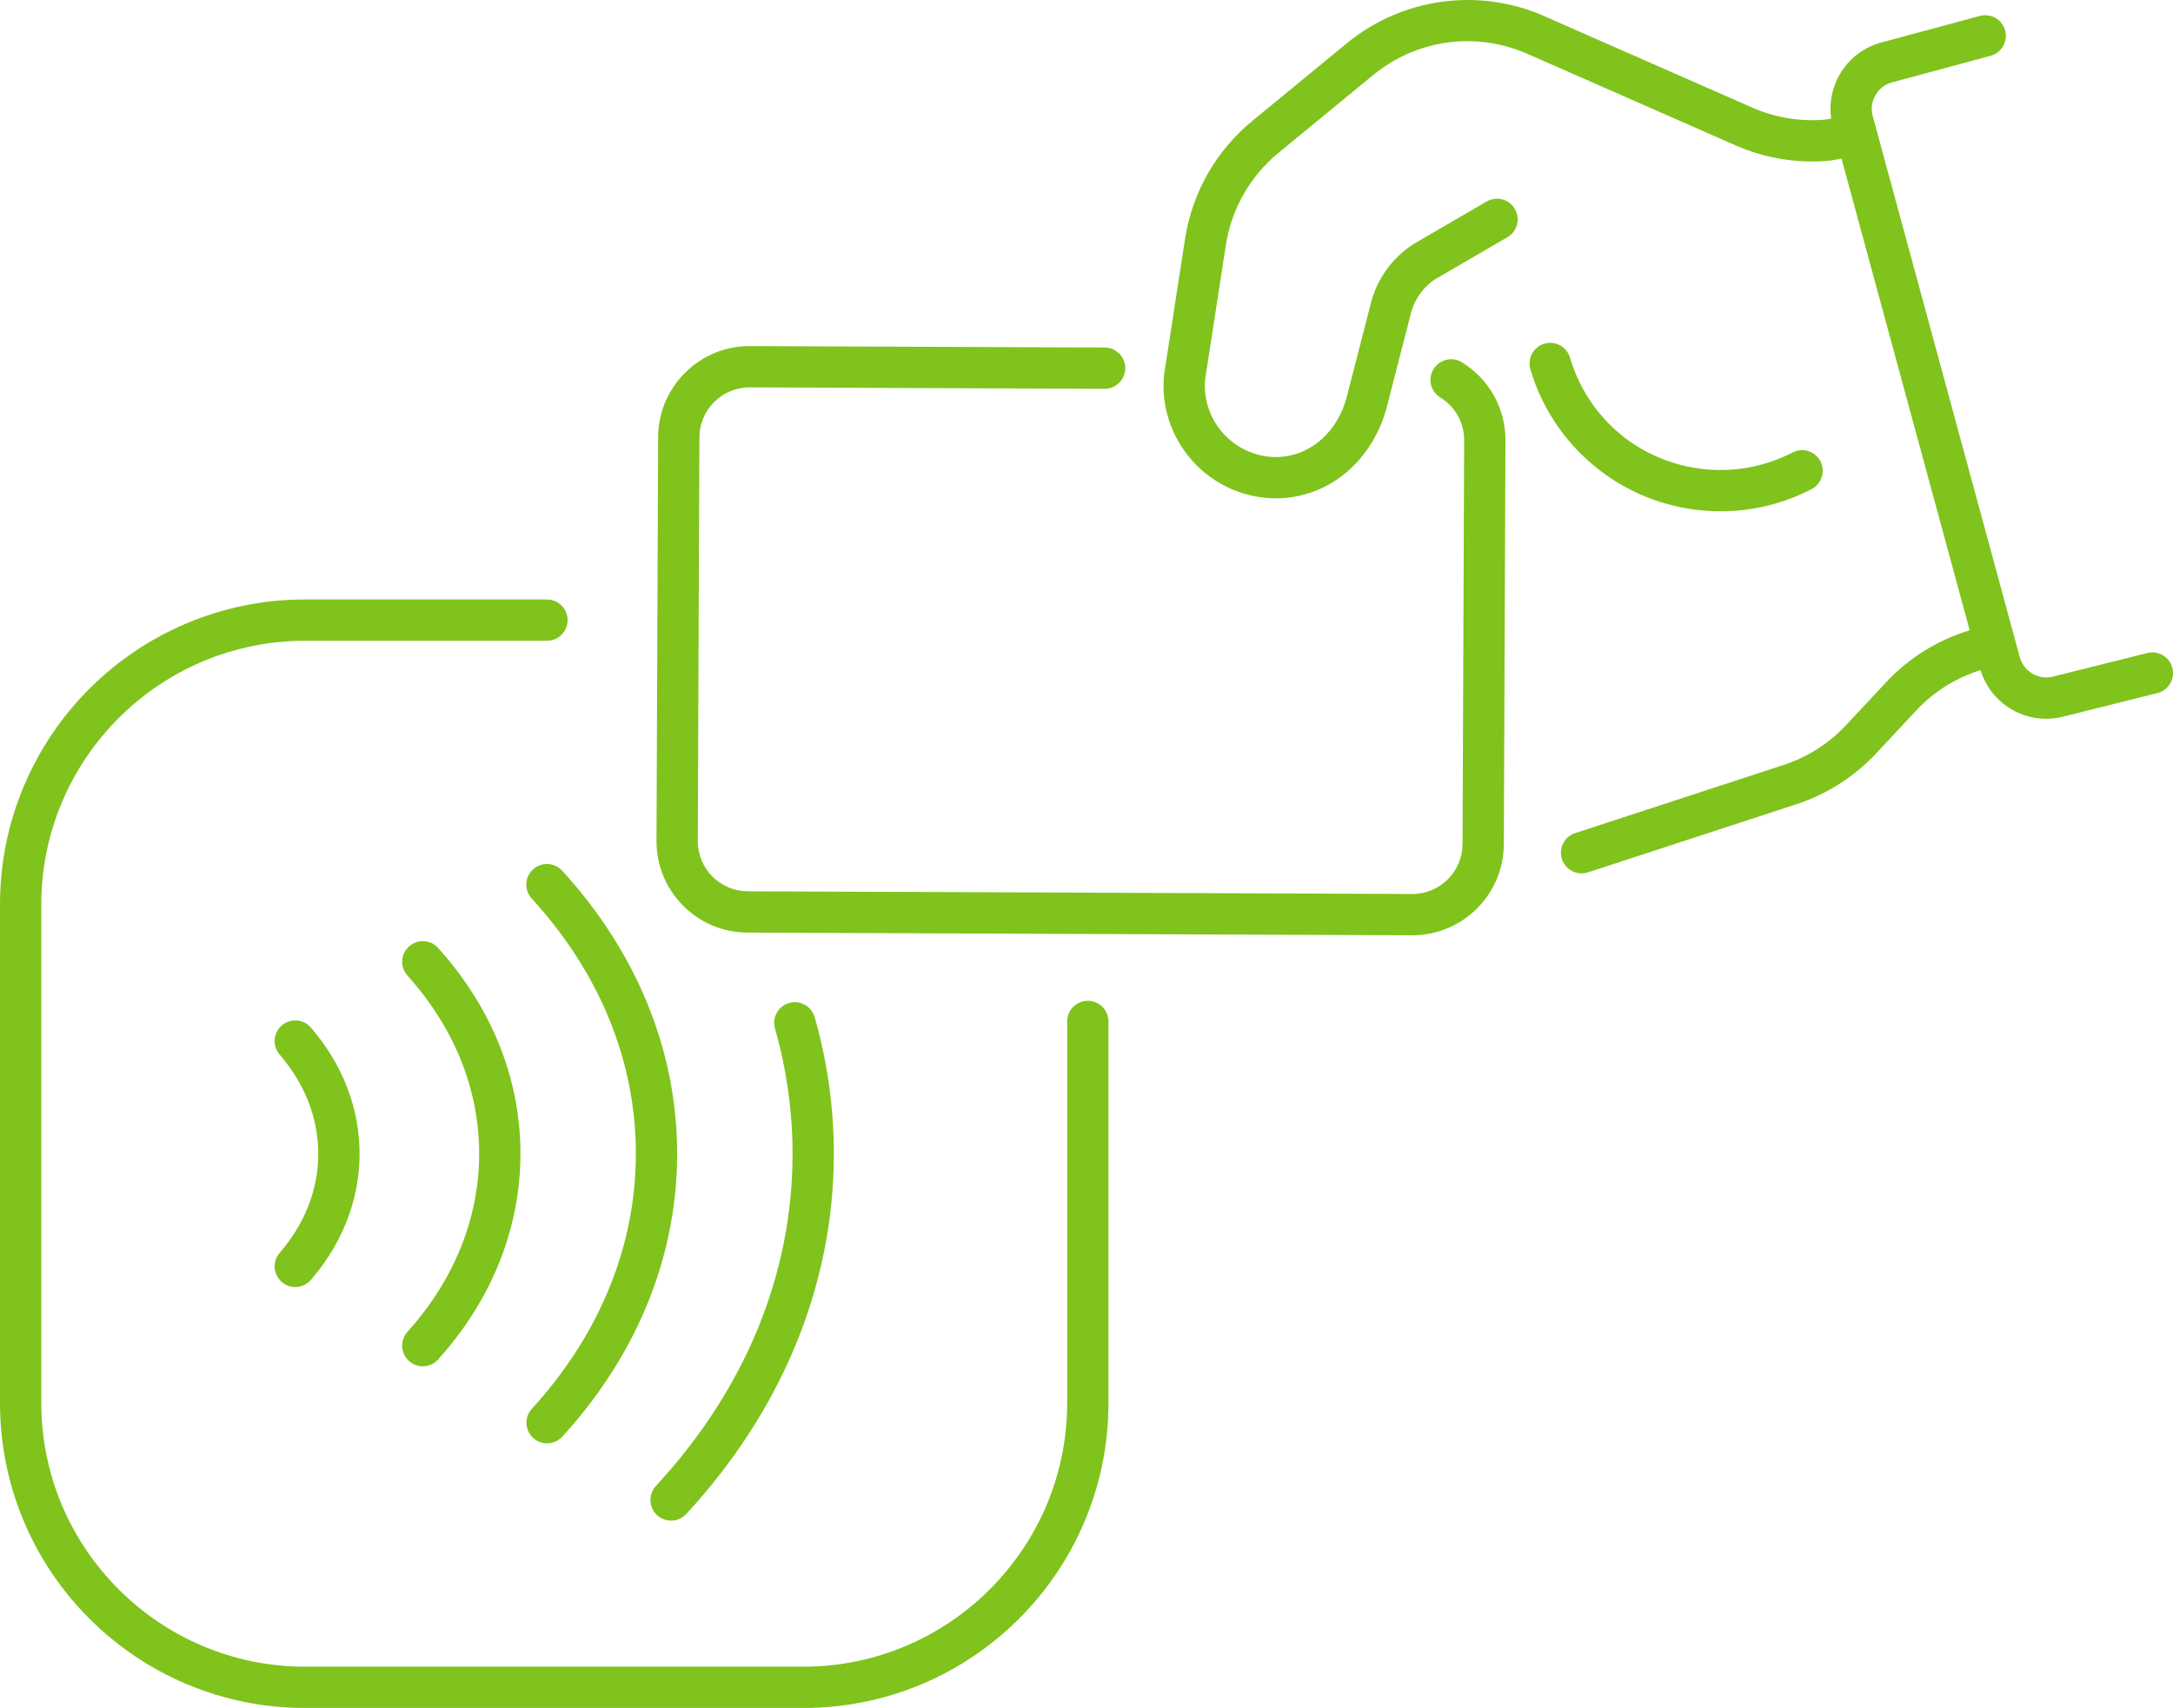 <?xml version="1.0" encoding="UTF-8" standalone="no"?><svg xmlns="http://www.w3.org/2000/svg" xmlns:xlink="http://www.w3.org/1999/xlink" fill="#000000" height="2068.6" preserveAspectRatio="xMidYMid meet" version="1" viewBox="0.0 0.0 2631.8 2068.6" width="2631.8" zoomAndPan="magnify"><defs><clipPath id="a"><path d="M 1409 0 L 2631.84 0 L 2631.84 1058 L 1409 1058 Z M 1409 0"/></clipPath><clipPath id="b"><path d="M 0 726 L 1343 726 L 1343 2068.559 L 0 2068.559 Z M 0 726"/></clipPath></defs><g><g id="change1_3"><path d="M 1770.629 438.809 C 1758.871 431.57 1743.469 435.215 1736.23 446.973 C 1728.98 458.73 1732.637 474.125 1744.383 481.375 C 1762.586 492.594 1773.383 512.027 1773.301 533.348 L 1771.332 1022.262 C 1771.199 1055.582 1744.117 1082.613 1710.848 1082.723 C 1710.691 1082.723 1710.531 1082.723 1710.387 1082.723 L 905.578 1079.484 C 872.105 1079.344 844.98 1052.004 845.117 1018.531 L 847.082 529.621 C 847.219 496.297 874.309 469.27 907.578 469.156 C 907.727 469.156 907.883 469.156 908.035 469.156 L 1337.785 470.891 C 1337.84 470.891 1337.91 470.891 1337.977 470.891 C 1351.691 470.848 1362.82 459.738 1362.879 445.988 C 1362.934 432.184 1351.793 420.941 1337.988 420.887 L 908.238 419.164 C 907.953 419.164 907.68 419.164 907.398 419.164 C 846.742 419.363 797.328 468.664 797.082 529.422 L 795.117 1018.332 C 794.996 1047.902 806.398 1075.742 827.227 1096.742 C 848.051 1117.734 875.809 1129.363 905.375 1129.48 L 1710.188 1132.723 C 1710.465 1132.723 1710.734 1132.723 1711.016 1132.723 C 1771.68 1132.512 1821.082 1083.223 1821.34 1022.465 L 1823.309 533.551 C 1823.465 494.664 1803.766 459.246 1770.629 438.809" fill="#7fc31c"/></g><g clip-path="url(#a)" id="change1_2"><path d="M 2631.086 809.078 C 2627.746 795.684 2614.168 787.543 2600.766 790.887 L 2486.355 819.48 C 2468.934 823.836 2450.945 813.285 2446.25 795.969 L 2272.695 157.309 C 2272.695 157.262 2272.68 157.211 2272.664 157.164 L 2268.141 140.535 C 2265.816 131.961 2266.965 123 2271.387 115.281 C 2275.812 107.578 2282.965 102.074 2291.555 99.75 L 2410.855 67.586 C 2424.191 63.984 2432.07 50.262 2428.488 36.941 C 2424.902 23.605 2411.18 15.711 2397.844 19.309 L 2278.523 51.473 C 2257.031 57.27 2239.109 71.09 2228.035 90.402 C 2218.652 106.707 2215.168 125.293 2217.832 143.617 L 2209.691 144.973 C 2179.871 147.43 2149.645 142.375 2122.23 130.328 L 1870.176 19.488 C 1831.184 2.34 1788.266 -3.648 1746.043 2.164 C 1703.84 7.961 1664.137 25.332 1631.215 52.395 L 1516.66 146.523 C 1472.828 182.531 1443.918 233.246 1435.258 289.32 L 1409.898 453.492 C 1409.891 453.555 1409.891 453.605 1409.879 453.668 C 1409.848 453.863 1409.828 454.066 1409.801 454.262 C 1409.77 454.508 1409.738 454.75 1409.719 454.996 C 1409.719 455.043 1409.707 455.09 1409.699 455.141 C 1403.188 530.168 1458.918 596.512 1533.949 603.031 C 1537.93 603.375 1541.891 603.539 1545.84 603.523 C 1575.848 603.422 1604.879 593.047 1628.648 573.719 C 1653.672 553.359 1671.965 523.957 1680.152 490.91 C 1680.152 490.898 1680.152 490.887 1680.152 490.875 L 1708.055 382.418 C 1708.102 382.191 1708.168 381.949 1708.215 381.723 C 1712.285 363.801 1722.922 348.348 1738.199 338.16 L 1825.676 287.27 C 1837.609 280.324 1841.66 265.02 1834.703 253.086 C 1827.777 241.156 1812.469 237.102 1800.52 244.047 L 1712.445 295.293 C 1712.059 295.52 1711.688 295.746 1711.316 295.988 C 1684.98 313.246 1666.605 339.613 1659.535 370.273 L 1631.73 478.426 C 1631.73 478.473 1631.715 478.516 1631.715 478.562 C 1631.699 478.605 1631.684 478.641 1631.668 478.684 C 1619.961 526.328 1581.551 556.977 1538.281 553.219 C 1490.949 549.105 1455.738 507.438 1459.461 460.16 L 1484.668 296.957 C 1491.461 253.055 1514.09 213.352 1548.41 185.145 L 1662.941 91.016 C 1715.77 47.613 1787.477 37.73 1850.039 65.262 L 2102.113 176.086 C 2137.473 191.652 2176.512 198.078 2215.004 194.703 C 2215.652 194.641 2216.281 194.559 2216.91 194.445 L 2230.375 192.219 L 2385.57 763.355 C 2346.871 775.023 2312.074 796.609 2284.336 826.32 L 2235.703 878.371 C 2215.102 900.41 2189.074 917.02 2160.398 926.391 L 1907.715 1009.012 C 1894.605 1013.301 1887.434 1027.41 1891.73 1040.539 C 1895.184 1051.109 1905.02 1057.812 1915.562 1057.77 C 1918.113 1057.77 1920.711 1057.359 1923.262 1056.531 L 2175.934 973.918 C 2212.598 961.926 2245.891 940.691 2272.242 912.504 L 2320.859 860.453 C 2342.25 837.551 2369.004 820.824 2398.746 811.609 C 2404.867 831.629 2418.074 848.41 2436.207 859.047 C 2449.219 866.668 2463.734 870.551 2478.461 870.5 C 2485.129 870.477 2491.844 869.648 2498.48 867.992 L 2612.891 839.395 C 2626.293 836.047 2634.43 822.477 2631.086 809.078" fill="#7fc31c"/></g><g id="change1_4"><path d="M 1930.438 563.953 C 1968.121 595.273 2013.93 614.074 2062.914 618.336 C 2070.172 618.957 2077.43 619.27 2084.676 619.242 C 2122.754 619.109 2160.219 609.949 2194.121 592.344 C 2206.367 585.98 2211.145 570.883 2204.77 558.633 C 2198.418 546.383 2183.309 541.609 2171.059 547.973 C 2139.152 564.547 2103.258 571.645 2067.242 568.523 C 1988.848 561.715 1923.789 508.562 1901.477 433.141 C 1897.555 419.887 1883.637 412.332 1870.398 416.254 C 1857.156 420.172 1849.602 434.078 1853.523 447.316 C 1867.047 493.031 1893.648 533.375 1930.438 563.953" fill="#7fc31c"/></g><g id="change1_5"><path d="M 338.676 1517.422 C 329.672 1527.891 330.855 1543.672 341.32 1552.68 C 346.039 1556.738 351.84 1558.73 357.613 1558.73 C 364.645 1558.73 371.633 1555.781 376.574 1550.039 C 402.121 1520.352 419.648 1487.281 428.668 1451.73 C 433.184 1433.941 435.473 1415.629 435.473 1397.301 C 435.473 1342.148 415.105 1289.328 376.574 1244.559 C 367.57 1234.102 351.785 1232.91 341.32 1241.922 C 330.855 1250.93 329.672 1266.711 338.676 1277.18 C 369.289 1312.75 385.473 1354.289 385.473 1397.301 C 385.473 1411.48 383.699 1425.66 380.203 1439.441 C 373.102 1467.41 359.133 1493.648 338.676 1517.422" fill="#7fc31c"/></g><g id="change1_6"><path d="M 493.488 1613.039 C 484.262 1623.309 485.109 1639.121 495.383 1648.352 C 500.156 1652.629 506.129 1654.75 512.078 1654.75 C 518.93 1654.75 525.75 1651.949 530.688 1646.449 C 570.516 1602.102 598.918 1552.641 615.109 1499.422 C 625.219 1466.199 630.34 1431.84 630.34 1397.301 C 630.34 1306.891 595.883 1220.738 530.688 1148.148 C 521.461 1137.871 505.652 1137.031 495.383 1146.25 C 485.109 1155.48 484.262 1171.281 493.488 1181.559 C 550.309 1244.82 580.34 1319.422 580.34 1397.301 C 580.34 1426.91 575.945 1456.371 567.273 1484.871 C 553.227 1531.051 528.398 1574.172 493.488 1613.039" fill="#7fc31c"/></g><g id="change1_7"><path d="M 795.816 1835.031 C 800.625 1839.469 806.707 1841.66 812.773 1841.66 C 819.504 1841.66 826.219 1838.961 831.145 1833.629 C 887.938 1772.141 932.113 1704.191 962.445 1631.672 C 993.93 1556.398 1009.891 1477.539 1009.891 1397.301 C 1009.891 1341.469 1002.078 1285.828 986.672 1231.93 C 982.879 1218.648 969.039 1210.969 955.766 1214.762 C 942.488 1218.559 934.805 1232.398 938.598 1245.672 C 952.727 1295.102 959.895 1346.109 959.895 1397.301 C 959.895 1543.352 902.672 1682.488 794.414 1799.699 C 785.047 1809.84 785.672 1825.66 795.816 1835.031" fill="#7fc31c"/></g><g id="change1_8"><path d="M 680.895 1054.52 C 671.574 1044.328 655.762 1043.621 645.574 1052.941 C 635.383 1062.25 634.676 1078.07 643.996 1088.262 C 726.504 1178.488 770.117 1285.359 770.117 1397.301 C 770.117 1457.398 757.484 1516.328 732.57 1572.449 C 711.402 1620.141 681.648 1665.129 644.133 1706.191 C 634.816 1716.379 635.531 1732.199 645.723 1741.512 C 650.52 1745.891 656.559 1748.051 662.582 1748.051 C 669.355 1748.051 676.113 1745.32 681.043 1739.922 C 722.199 1694.871 754.91 1645.359 778.27 1592.738 C 806.035 1530.18 820.117 1464.43 820.117 1397.301 C 820.117 1334.289 807.676 1272.352 783.145 1213.211 C 759.527 1156.281 725.125 1102.891 680.895 1054.52" fill="#7fc31c"/></g><g clip-path="url(#b)" id="change1_1"><path d="M 1317.52 1212.121 C 1303.711 1212.121 1292.52 1223.309 1292.52 1237.121 L 1292.52 1699.051 C 1292.52 1875.23 1149.191 2018.559 973.008 2018.559 L 369.512 2018.559 C 193.332 2018.559 50 1875.23 50 1699.051 L 50 1095.551 C 50 919.371 193.332 776.039 369.512 776.039 L 662.445 776.039 C 676.254 776.039 687.445 764.852 687.445 751.039 C 687.445 737.23 676.254 726.039 662.445 726.039 L 369.512 726.039 C 319.637 726.039 271.242 735.809 225.672 755.09 C 181.668 773.699 142.152 800.34 108.227 834.27 C 74.301 868.191 47.66 907.711 29.047 951.711 C 9.773 997.281 0 1045.68 0 1095.551 L 0 1699.051 C 0 1748.922 9.773 1797.309 29.047 1842.879 C 47.66 1886.891 74.301 1926.398 108.227 1960.328 C 142.152 1994.258 181.668 2020.898 225.672 2039.508 C 271.242 2058.789 319.637 2068.559 369.512 2068.559 L 973.008 2068.559 C 1022.879 2068.559 1071.27 2058.789 1116.852 2039.508 C 1160.852 2020.898 1200.359 1994.258 1234.289 1960.328 C 1268.219 1926.398 1294.859 1886.891 1313.469 1842.879 C 1332.75 1797.309 1342.52 1748.922 1342.52 1699.051 L 1342.52 1237.121 C 1342.52 1223.309 1331.328 1212.121 1317.52 1212.121" fill="#7fc31c"/></g></g></svg>